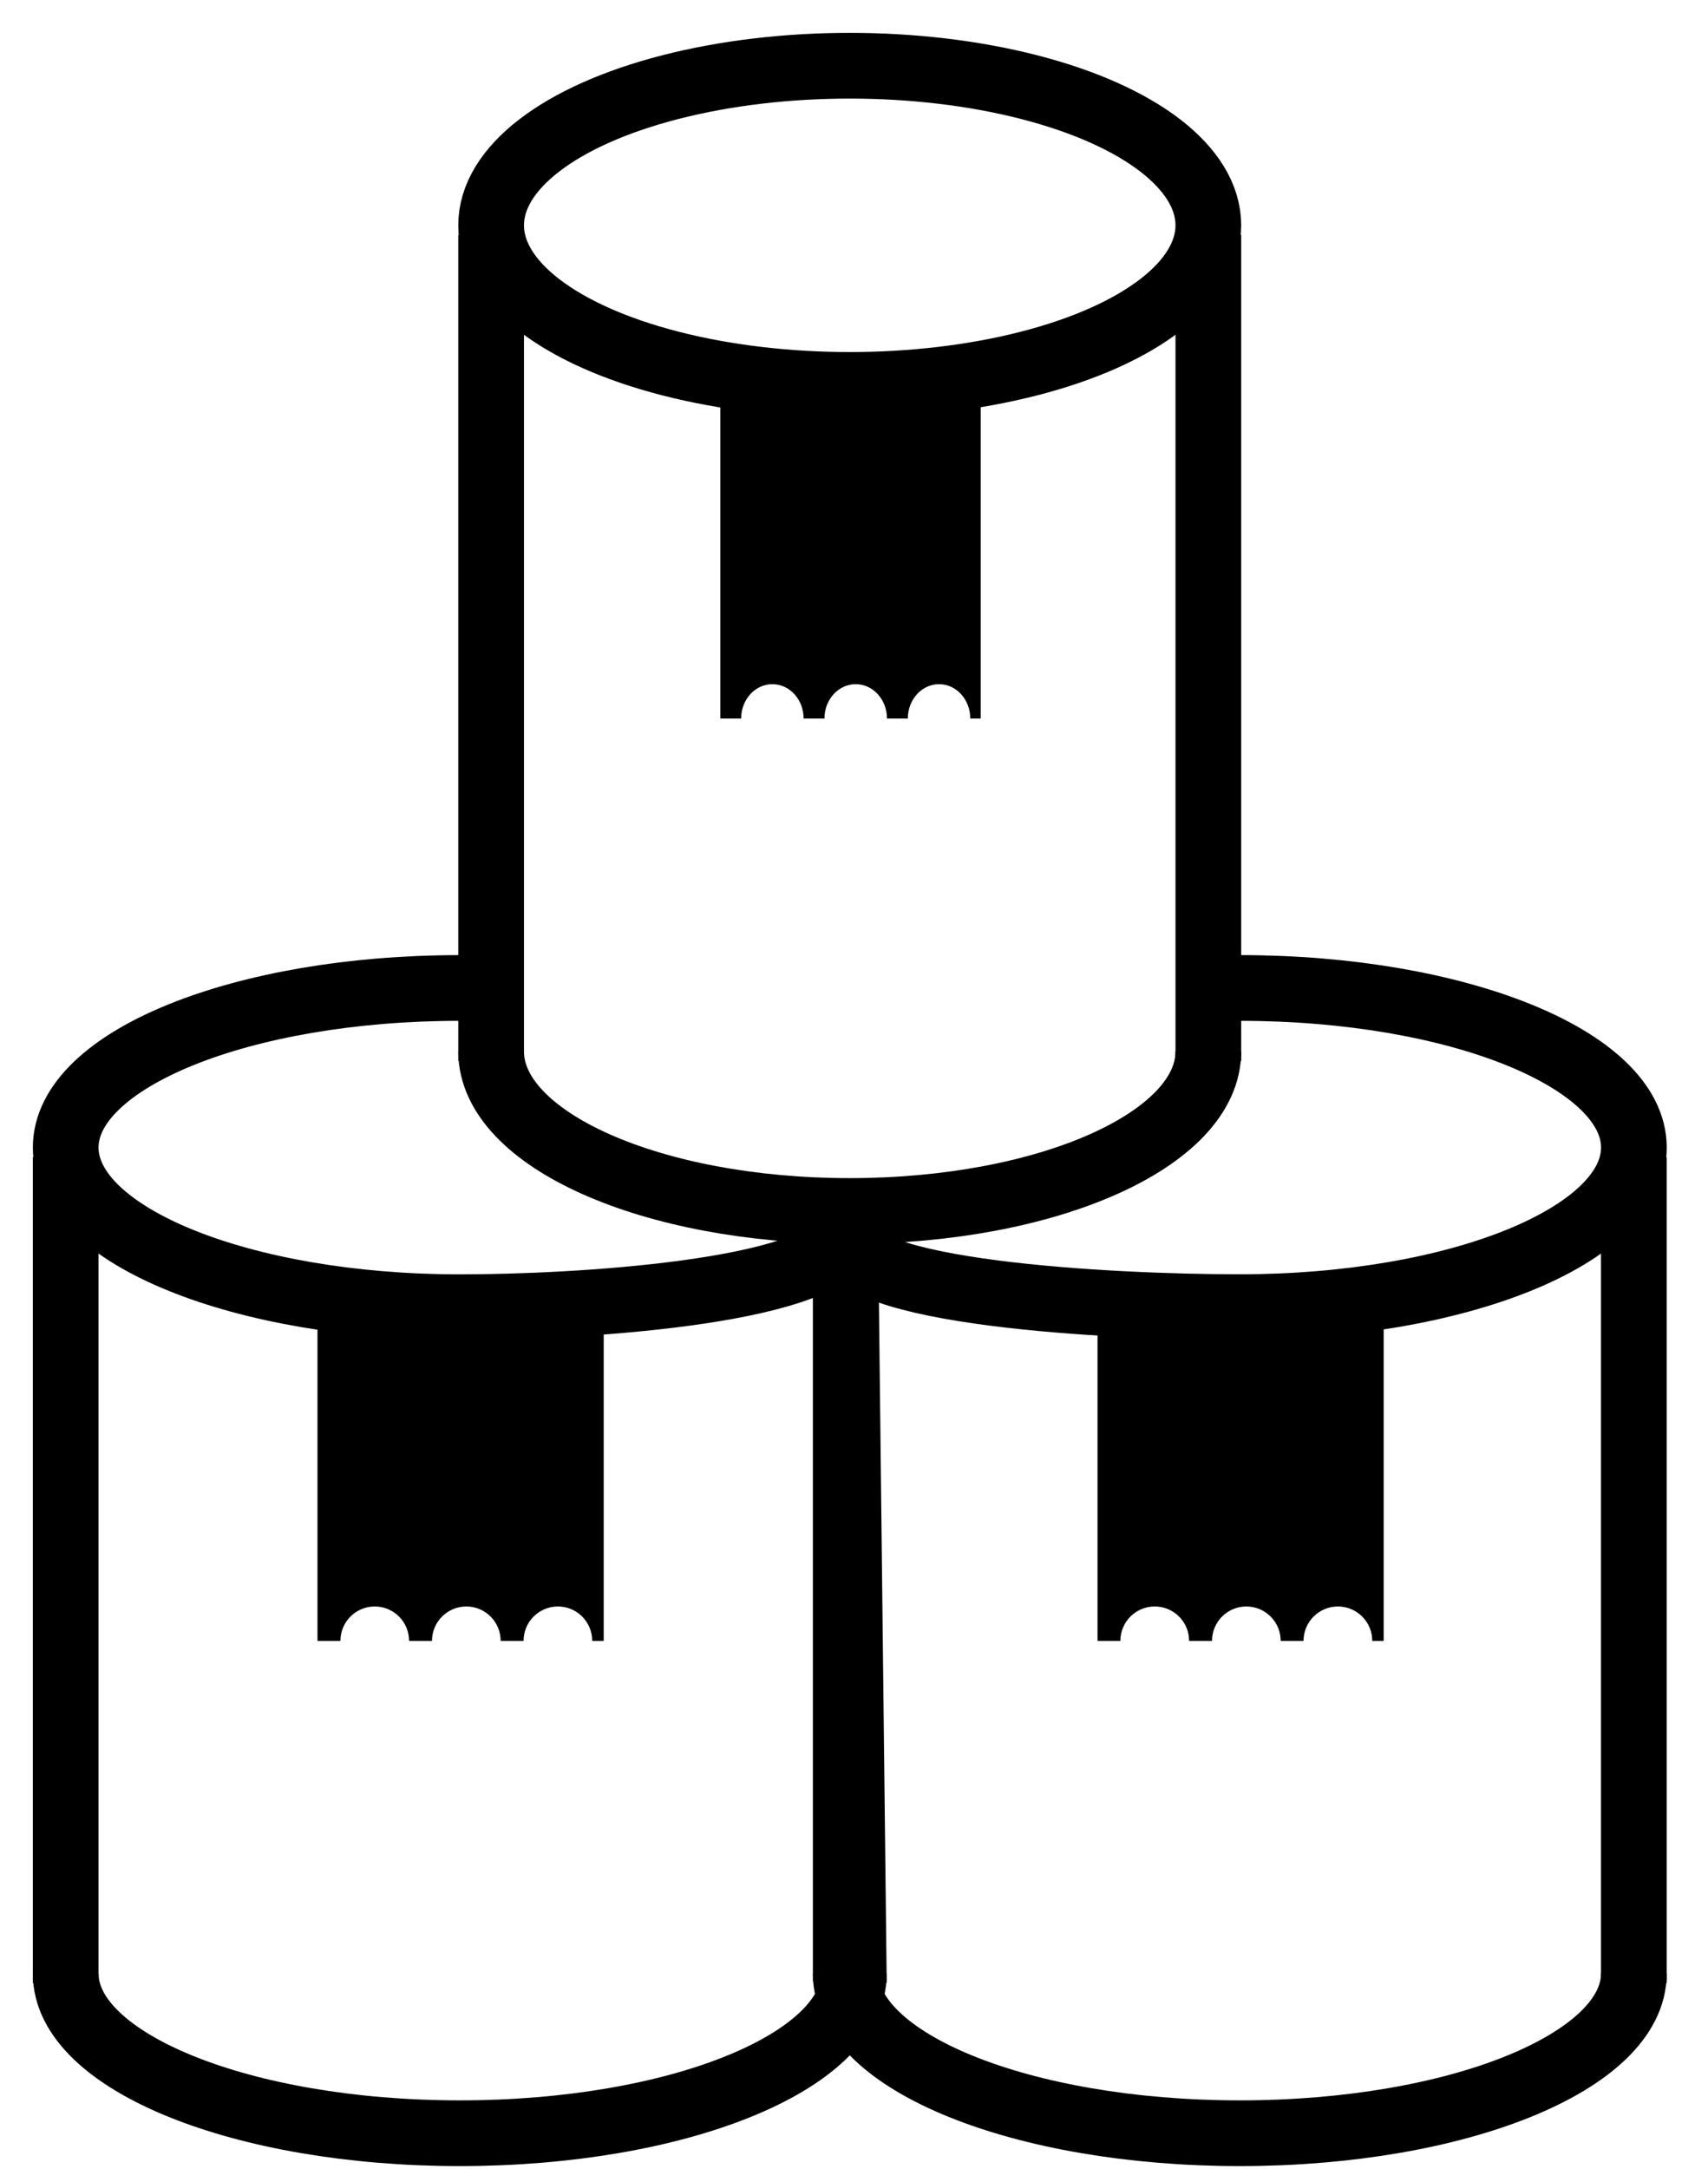 <svg width="26" height="33" viewBox="0 0 26 33" fill="none" xmlns="http://www.w3.org/2000/svg">
<path d="M6.999 15.031C3.686 15.031 1 16.118 1 17.459C1 18.8 3.686 19.888 6.999 19.888C8.777 19.888 12.442 19.672 12.874 18.809" stroke="black"/>
<path d="M12.998 30.027C12.998 31.368 10.312 32.455 6.999 32.455C3.686 32.455 1 31.368 1 30.027" stroke="black"/>
<path d="M1 17.603L1 30.172" stroke="black"/>
<path d="M12.874 19.349L12.998 30.172" stroke="black"/>
<path fill-rule="evenodd" clip-rule="evenodd" d="M4.833 19.791V24.965H5.182L5.182 24.964C5.182 24.675 5.416 24.441 5.704 24.441C5.993 24.441 6.227 24.675 6.227 24.964L6.227 24.965H6.576L6.576 24.964C6.576 24.675 6.81 24.441 7.099 24.441C7.387 24.441 7.621 24.675 7.621 24.964L7.621 24.965H7.97C7.97 24.964 7.97 24.964 7.97 24.964C7.97 24.675 8.204 24.441 8.493 24.441C8.781 24.441 9.015 24.675 9.015 24.964C9.015 24.964 9.015 24.964 9.015 24.965H9.19V19.791H4.833Z" fill="black"/>
<path d="M18.873 15.031C22.186 15.031 24.872 16.118 24.872 17.459C24.872 18.8 22.186 19.887 18.873 19.887C16.873 19.887 12.874 19.672 12.874 18.809" stroke="black"/>
<path d="M24.871 30.027C24.871 31.368 22.186 32.455 18.872 32.455C15.559 32.455 12.874 31.368 12.874 30.027" stroke="black"/>
<path d="M12.874 19.349L12.874 30.143" stroke="black"/>
<path d="M24.871 17.603L24.871 30.172" stroke="black"/>
<path fill-rule="evenodd" clip-rule="evenodd" d="M16.707 19.791V24.965H17.055L17.055 24.964C17.055 24.675 17.289 24.441 17.578 24.441C17.867 24.441 18.101 24.675 18.101 24.964L18.101 24.965H18.45L18.45 24.964C18.45 24.675 18.684 24.441 18.972 24.441C19.261 24.441 19.495 24.675 19.495 24.964L19.495 24.965H19.843C19.843 24.964 19.843 24.964 19.843 24.964C19.843 24.675 20.078 24.441 20.366 24.441C20.655 24.441 20.889 24.675 20.889 24.964C20.889 24.964 20.889 24.964 20.889 24.965H21.063V19.791H16.707Z" fill="black"/>
<ellipse cx="12.935" cy="3.428" rx="5.459" ry="2.428" stroke="black"/>
<path d="M18.394 15.996C18.394 17.337 15.95 18.424 12.935 18.424C9.92 18.424 7.476 17.337 7.476 15.996" stroke="black"/>
<path d="M7.476 3.573L7.476 16.141" stroke="black"/>
<path d="M18.394 3.573L18.394 16.141" stroke="black"/>
<path fill-rule="evenodd" clip-rule="evenodd" d="M10.965 5.759V10.932H11.282L11.282 10.932C11.282 10.643 11.495 10.409 11.757 10.409C12.02 10.409 12.233 10.643 12.233 10.932L12.233 10.932H12.55L12.55 10.932C12.55 10.643 12.763 10.409 13.026 10.409C13.289 10.409 13.502 10.643 13.502 10.932L13.502 10.932H13.819C13.819 10.932 13.819 10.932 13.819 10.932C13.819 10.643 14.032 10.409 14.295 10.409C14.557 10.409 14.77 10.643 14.77 10.932C14.77 10.932 14.77 10.932 14.77 10.932H14.929V5.759H10.965Z" fill="black"/>
</svg>
